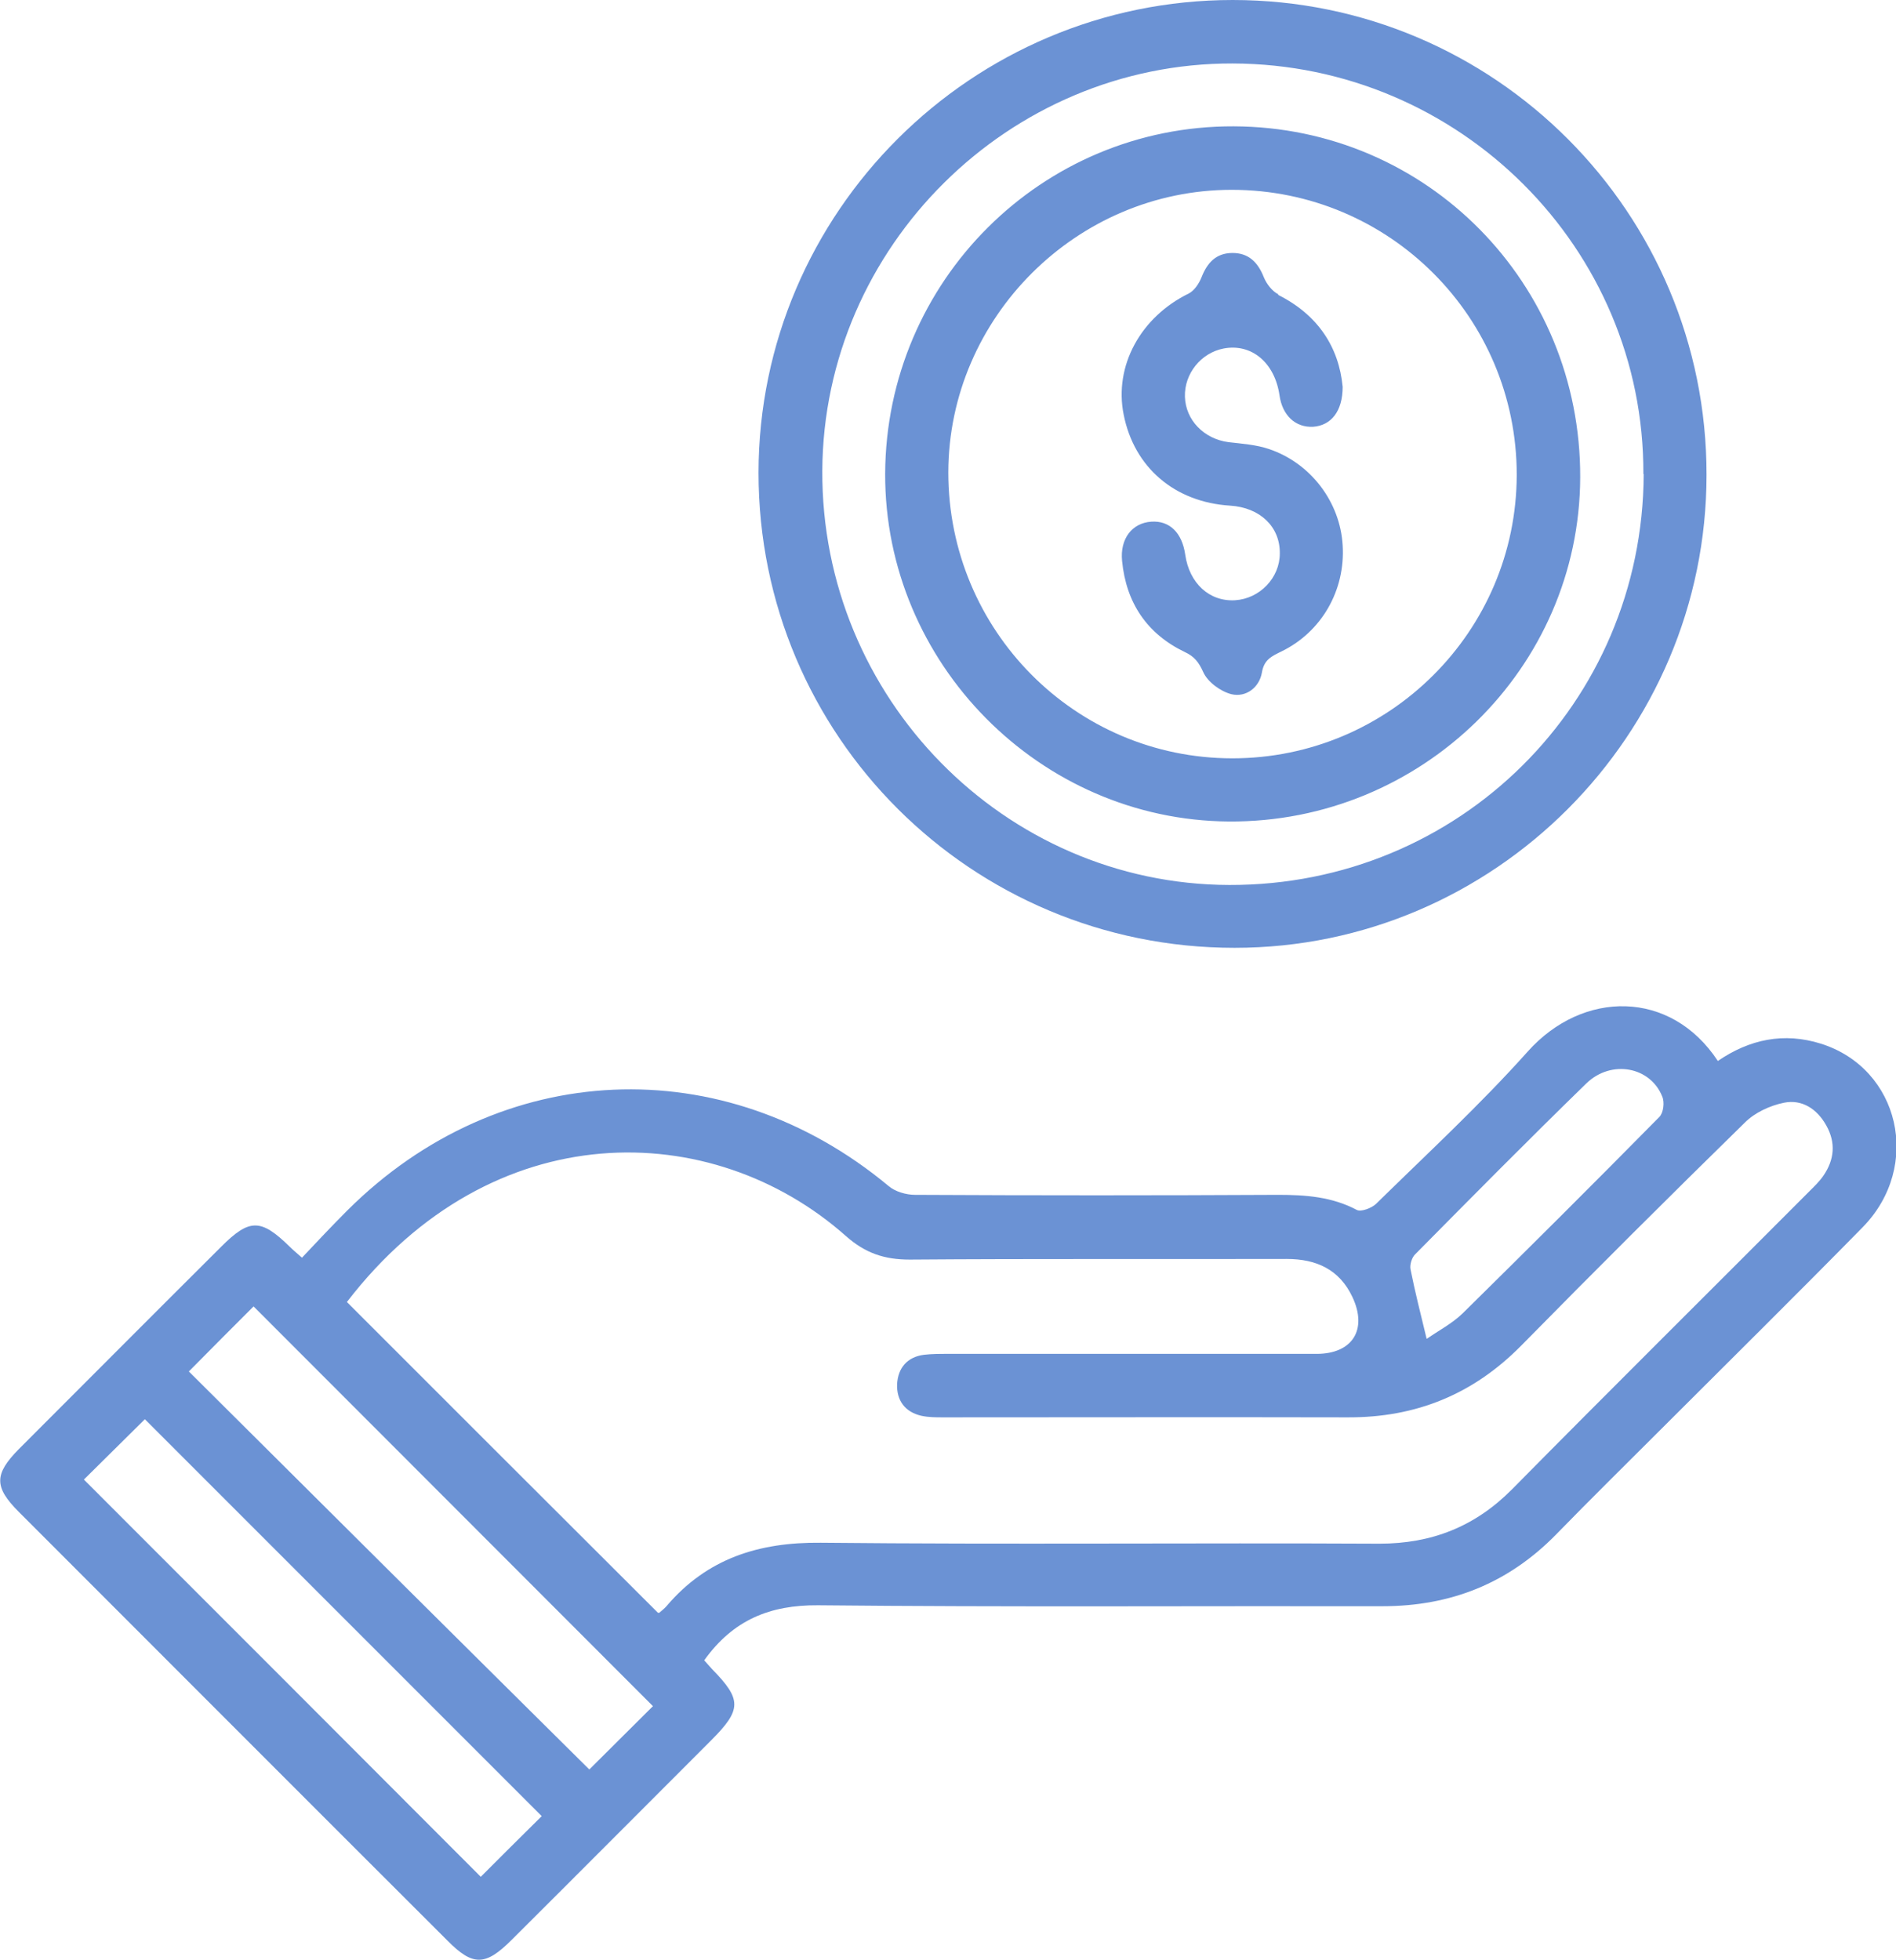 <svg xmlns="http://www.w3.org/2000/svg" id="Layer_2" data-name="Layer 2" viewBox="0 0 60.34 62.36"><defs><style>      .cls-1 {        fill: #6b92d4;        stroke-width: 0px;      }    </style></defs><g id="Layer_1-2" data-name="Layer 1"><path id="NG2OHa.tif" class="cls-1" d="M22.41,52.83c.09.1.17.19.25.28.95.97.95,1.29-.03,2.27-2.12,2.12-4.23,4.24-6.35,6.35-.83.83-1.23.84-2.04.02-4.55-4.54-9.09-9.09-13.64-13.64-.79-.79-.79-1.2,0-2,2.15-2.15,4.29-4.3,6.44-6.44.9-.9,1.26-.9,2.18,0,.1.1.21.19.39.35.49-.52.96-1.02,1.45-1.51,4.85-4.83,11.97-5.14,17.22-.77.21.18.56.28.84.28,3.85.02,7.71.02,11.56,0,.87,0,1.71.06,2.5.48.14.07.47-.06.61-.19,1.63-1.6,3.31-3.15,4.83-4.85,1.75-1.96,4.55-1.98,6.05.3,1.01-.69,2.1-.92,3.28-.55,2.51.79,3.23,3.9,1.33,5.84-2.11,2.15-4.26,4.27-6.39,6.4-1.13,1.13-2.26,2.24-3.37,3.38-1.52,1.55-3.35,2.28-5.52,2.28-5.99-.01-11.98.03-17.97-.03-1.52-.01-2.69.46-3.61,1.74ZM20.98,51.32c.08-.07.17-.14.23-.21,1.29-1.52,2.94-2.04,4.91-2.02,5.93.06,11.85,0,17.78.03,1.66,0,3.04-.54,4.22-1.73,3.13-3.17,6.3-6.31,9.45-9.47.16-.16.33-.32.46-.51.35-.51.4-1.05.09-1.6-.29-.52-.77-.84-1.35-.72-.44.09-.92.31-1.24.63-2.39,2.34-4.77,4.71-7.12,7.1-1.53,1.55-3.35,2.29-5.52,2.28-4.29-.01-8.59,0-12.88,0-.23,0-.46,0-.69-.05-.52-.12-.79-.49-.77-1.01.03-.51.32-.86.85-.93.25-.03.5-.03.75-.03,3.92,0,7.83,0,11.75,0,1.14,0,1.63-.77,1.14-1.81-.41-.87-1.14-1.21-2.09-1.21-4,.01-8-.01-12,.02-.8,0-1.41-.2-2.03-.75-4.25-3.77-11.25-3.92-15.88,2.1,3.29,3.29,6.57,6.57,9.9,9.89ZM17.24,57.79c-4.22-4.22-8.46-8.46-12.63-12.63-.66.65-1.35,1.34-1.94,1.92,4.2,4.2,8.44,8.44,12.63,12.64.61-.61,1.29-1.29,1.93-1.92ZM18.75,56.31c.74-.74,1.42-1.41,2.03-2.02-4.23-4.23-8.48-8.49-12.71-12.72-.63.63-1.31,1.31-2.06,2.07,4.24,4.22,8.49,8.45,12.75,12.67ZM45.41,42.6c.37-.26.8-.48,1.14-.81,2.1-2.07,4.19-4.15,6.26-6.25.13-.13.17-.47.09-.65-.38-.95-1.62-1.18-2.41-.42-1.84,1.79-3.65,3.62-5.46,5.45-.1.1-.17.33-.14.47.14.71.32,1.41.51,2.2ZM39.23,0c8.34,0,15.09,6.77,15.08,15.11,0,8.28-6.76,15.05-15.02,15.05-8.38,0-15.15-6.75-15.15-15.12C24.15,6.76,30.92,0,39.23,0ZM52.3,15.08c.03-7.18-5.85-13.04-13.07-13.06-7.12-.02-13.02,5.83-13.06,12.95-.04,7.23,5.79,13.17,12.95,13.19,7.31.02,13.16-5.78,13.19-13.07ZM28.17,15.07c.03-6.13,4.99-11.07,11.09-11.05,6.15.02,11.05,4.99,11.03,11.17-.02,6.07-5.05,10.99-11.18,10.95-6.02-.04-10.96-5.04-10.94-11.07ZM39.22,24.13c4.99,0,9.04-4.04,9.05-9.02,0-5.01-4.05-9.07-9.07-9.07-4.93,0-9.01,4.06-9.02,8.99,0,5.03,4.04,9.1,9.04,9.1ZM40.69,9.37c-.2-.1-.38-.33-.47-.55-.19-.48-.49-.78-1.02-.77-.5.01-.78.31-.96.77-.08.2-.23.43-.41.52-1.53.75-2.38,2.3-2.07,3.85.33,1.68,1.62,2.79,3.39,2.9.95.06,1.59.67,1.58,1.52,0,.78-.64,1.44-1.42,1.49-.82.05-1.46-.54-1.59-1.45-.1-.7-.5-1.09-1.08-1.05-.61.04-1,.54-.93,1.25.13,1.33.79,2.32,2,2.9.3.14.44.32.58.63.14.32.55.62.9.71.47.11.89-.22.97-.69.07-.42.32-.52.62-.67,1.28-.62,2.04-1.95,1.95-3.38-.08-1.37-1.01-2.61-2.34-3.06-.41-.14-.86-.17-1.29-.22-.78-.1-1.37-.7-1.39-1.45-.02-.73.51-1.39,1.23-1.53.89-.17,1.63.45,1.78,1.49.09.64.51,1.03,1.07,1,.57-.04.94-.49.94-1.27-.12-1.26-.78-2.29-2.06-2.93Z"></path></g></svg>